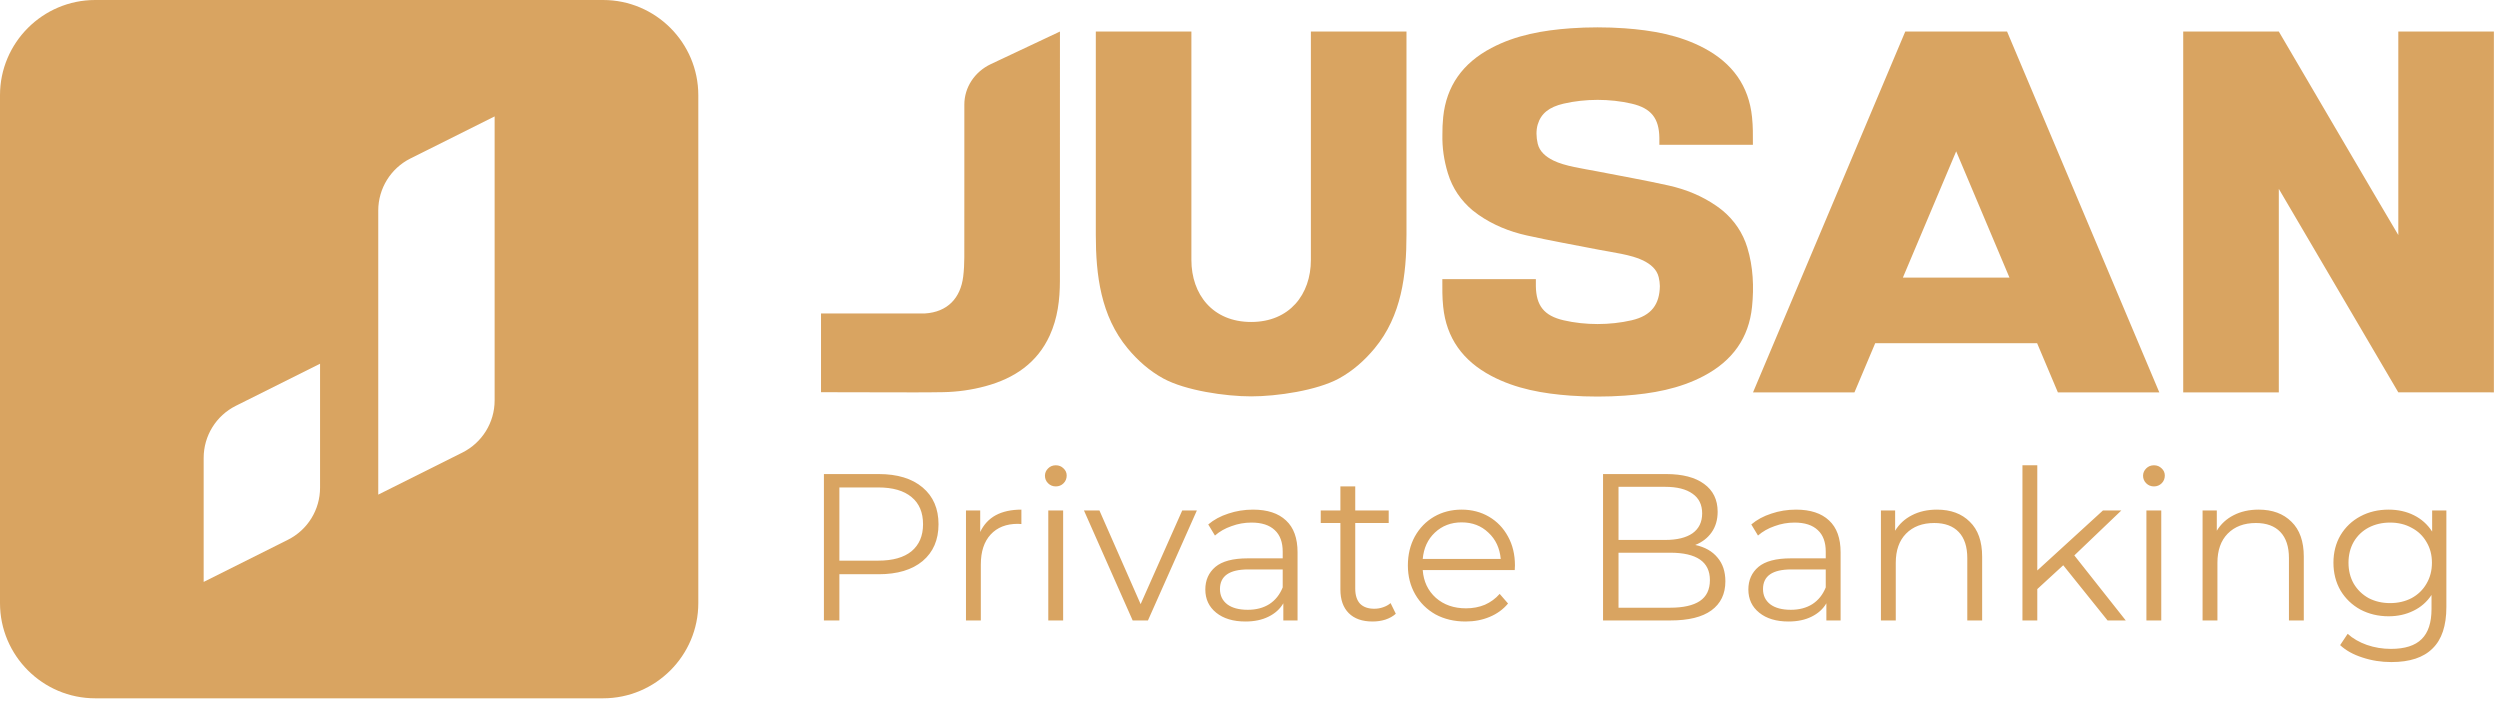 <svg width="133" height="38" viewBox="0 0 133 38" fill="none" xmlns="http://www.w3.org/2000/svg">
<path d="M17.027 25.95C17.027 27.121 16.365 28.193 15.315 28.717L10.835 30.958V24.358C10.835 23.186 11.497 22.113 12.547 21.589L17.027 19.35V25.95ZM26.314 21.305C26.314 22.478 25.651 23.549 24.602 24.075L20.123 26.314V11.201C20.123 10.029 20.785 8.957 21.833 8.432L26.314 6.193V21.305ZM32.084 0H5.066C2.273 0 0 2.273 0 5.066V32.085C0 34.877 2.273 37.15 5.066 37.15H32.084C34.879 37.15 37.15 34.877 37.15 32.085V5.066C37.15 2.273 34.879 0 32.084 0Z" fill="#D9A461"/>
<path d="M51.303 9.334V5.56C51.303 4.652 51.847 3.821 52.708 3.413L56.389 1.678V1.679C56.389 6.102 56.387 10.526 56.387 14.949C56.385 15.944 56.268 16.924 55.845 17.849C55.187 19.289 53.988 20.123 52.426 20.545C51.692 20.744 50.94 20.849 50.181 20.863C49.06 20.883 48.214 20.871 47.096 20.872C47.055 20.872 43.737 20.869 43.678 20.865V16.676H49.206C50.412 16.601 51.101 15.855 51.242 14.716C51.283 14.38 51.301 14.04 51.301 13.702L51.303 9.334ZM127.59 1.678V12.504C127.343 12.105 121.233 1.678 121.233 1.678H116.147V20.874H121.233V10.048C121.303 10.155 127.359 20.492 127.59 20.873L132.675 20.874V1.678H127.59ZM66.561 17.129C64.516 17.129 63.382 15.662 63.382 13.829V1.679H58.297V12.48C58.297 14.621 58.555 16.801 59.993 18.535C60.522 19.173 61.152 19.734 61.894 20.138C63.067 20.775 65.185 21.087 66.561 21.087C67.936 21.087 70.054 20.775 71.228 20.138C71.97 19.734 72.599 19.173 73.128 18.535C74.566 16.801 74.825 14.621 74.825 12.48V1.679H69.739V13.829C69.739 15.662 68.605 17.129 66.561 17.129ZM101.233 14.769L104.069 8.051L106.904 14.769H101.233ZM109.479 20.874H114.875L106.776 1.678H101.36L93.261 20.874H98.657L99.761 18.259H108.375L109.479 20.874ZM92.958 13.174C92.716 12.379 92.266 11.723 91.638 11.197H91.635C91.535 11.115 91.43 11.035 91.32 10.959C90.552 10.425 89.687 10.073 88.768 9.868C87.488 9.583 86.195 9.356 84.908 9.104C84.235 8.973 83.246 8.842 82.633 8.536C82.238 8.338 81.909 8.069 81.807 7.646C81.724 7.298 81.717 6.93 81.806 6.625C81.981 6.04 82.408 5.693 83.187 5.513C84.339 5.247 85.647 5.246 86.799 5.513C87.851 5.755 88.263 6.301 88.278 7.33C88.279 7.499 88.278 7.524 88.278 7.703H93.254C93.254 7.157 93.263 6.759 93.208 6.229C93.04 4.577 92.171 3.359 90.646 2.554C89.335 1.861 87.897 1.611 86.425 1.505C85.507 1.439 84.478 1.439 83.561 1.505C82.089 1.611 80.651 1.861 79.34 2.554C77.815 3.359 76.947 4.577 76.778 6.229C76.744 6.562 76.735 6.846 76.736 7.142C76.719 7.852 76.818 8.531 77.028 9.219C77.27 10.014 77.72 10.669 78.349 11.197H78.351C78.451 11.279 78.556 11.358 78.666 11.435C79.434 11.967 80.299 12.32 81.218 12.524C82.498 12.809 83.791 13.037 85.078 13.289C85.751 13.42 86.805 13.551 87.417 13.858C87.812 14.054 88.142 14.324 88.243 14.746C88.281 14.908 88.302 15.066 88.305 15.22C88.287 16.17 87.884 16.789 86.799 17.04C85.651 17.305 84.337 17.307 83.187 17.04C82.135 16.798 81.724 16.252 81.708 15.223C81.707 15.053 81.708 15.029 81.708 14.849H76.732C76.732 15.396 76.723 15.793 76.778 16.323C76.947 17.975 77.815 19.194 79.34 19.999C80.651 20.692 82.089 20.942 83.561 21.048C84.477 21.114 85.509 21.114 86.425 21.048C87.897 20.942 89.335 20.692 90.646 19.999C92.171 19.194 93.04 17.975 93.208 16.323C93.317 15.272 93.268 14.187 92.958 13.174Z" fill="#D9A461"/>
<path d="M46.747 25.22C47.741 25.22 48.52 25.457 49.083 25.932C49.647 26.407 49.929 27.06 49.929 27.89C49.929 28.721 49.647 29.374 49.083 29.849C48.52 30.316 47.741 30.549 46.747 30.549H44.655V33.008H43.832V25.22H46.747ZM46.725 29.826C47.496 29.826 48.086 29.659 48.494 29.326C48.902 28.984 49.106 28.506 49.106 27.89C49.106 27.26 48.902 26.778 48.494 26.444C48.086 26.103 47.496 25.932 46.725 25.932H44.655V29.826H46.725ZM52.147 28.302C52.332 27.909 52.606 27.612 52.97 27.412C53.341 27.212 53.797 27.112 54.338 27.112V27.879L54.149 27.868C53.534 27.868 53.052 28.057 52.703 28.436C52.354 28.814 52.18 29.344 52.18 30.026V33.008H51.39V27.156H52.147V28.302ZM55.769 27.156H56.559V33.008H55.769V27.156ZM56.169 25.877C56.006 25.877 55.869 25.821 55.758 25.71C55.646 25.599 55.591 25.465 55.591 25.309C55.591 25.161 55.646 25.031 55.758 24.92C55.869 24.808 56.006 24.753 56.169 24.753C56.332 24.753 56.47 24.808 56.581 24.92C56.692 25.024 56.748 25.15 56.748 25.298C56.748 25.461 56.692 25.599 56.581 25.71C56.47 25.821 56.332 25.877 56.169 25.877ZM63.674 27.156L61.071 33.008H60.258L57.666 27.156H58.489L60.681 32.14L62.895 27.156H63.674ZM66.66 27.112C67.424 27.112 68.01 27.304 68.418 27.69C68.826 28.068 69.03 28.632 69.03 29.381V33.008H68.273V32.096C68.095 32.4 67.832 32.637 67.483 32.808C67.142 32.978 66.734 33.064 66.259 33.064C65.607 33.064 65.088 32.908 64.702 32.596C64.316 32.285 64.123 31.873 64.123 31.362C64.123 30.865 64.301 30.464 64.657 30.16C65.021 29.856 65.596 29.704 66.382 29.704H68.24V29.348C68.24 28.843 68.099 28.462 67.817 28.202C67.535 27.935 67.124 27.801 66.582 27.801C66.211 27.801 65.855 27.864 65.514 27.991C65.173 28.109 64.88 28.276 64.635 28.491L64.279 27.901C64.576 27.649 64.932 27.456 65.347 27.323C65.762 27.182 66.2 27.112 66.66 27.112ZM66.382 32.441C66.827 32.441 67.209 32.341 67.528 32.14C67.847 31.933 68.084 31.636 68.24 31.25V30.294H66.404C65.403 30.294 64.902 30.642 64.902 31.339C64.902 31.68 65.032 31.951 65.291 32.151C65.551 32.344 65.915 32.441 66.382 32.441ZM74.257 32.652C74.109 32.786 73.923 32.889 73.701 32.964C73.486 33.031 73.259 33.064 73.022 33.064C72.473 33.064 72.05 32.916 71.754 32.619C71.457 32.322 71.309 31.903 71.309 31.362V27.824H70.263V27.156H71.309V25.877H72.099V27.156H73.879V27.824H72.099V31.317C72.099 31.666 72.184 31.933 72.355 32.118C72.532 32.296 72.785 32.385 73.111 32.385C73.274 32.385 73.43 32.359 73.578 32.307C73.734 32.255 73.868 32.181 73.979 32.085L74.257 32.652ZM80.584 30.327H75.689C75.733 30.935 75.967 31.428 76.39 31.807C76.813 32.178 77.347 32.363 77.992 32.363C78.355 32.363 78.689 32.3 78.993 32.174C79.297 32.04 79.561 31.847 79.783 31.595L80.228 32.107C79.969 32.419 79.642 32.656 79.249 32.819C78.863 32.982 78.437 33.064 77.97 33.064C77.369 33.064 76.835 32.938 76.368 32.686C75.908 32.426 75.548 32.07 75.288 31.617C75.029 31.165 74.899 30.653 74.899 30.082C74.899 29.511 75.021 28.999 75.266 28.547C75.518 28.094 75.859 27.742 76.29 27.49C76.727 27.238 77.217 27.112 77.758 27.112C78.3 27.112 78.785 27.238 79.216 27.49C79.646 27.742 79.983 28.094 80.228 28.547C80.473 28.992 80.595 29.504 80.595 30.082L80.584 30.327ZM77.758 27.79C77.195 27.79 76.72 27.972 76.334 28.335C75.956 28.691 75.741 29.159 75.689 29.737H79.839C79.787 29.159 79.568 28.691 79.182 28.335C78.804 27.972 78.329 27.79 77.758 27.79ZM90.188 28.992C90.7 29.103 91.093 29.326 91.368 29.659C91.65 29.986 91.79 30.409 91.79 30.928C91.79 31.595 91.542 32.111 91.045 32.474C90.555 32.83 89.829 33.008 88.864 33.008H85.282V25.22H88.642C89.51 25.22 90.181 25.395 90.656 25.743C91.138 26.092 91.379 26.585 91.379 27.223C91.379 27.653 91.271 28.02 91.056 28.324C90.848 28.621 90.559 28.843 90.188 28.992ZM86.105 25.899V28.725H88.586C89.217 28.725 89.703 28.606 90.044 28.369C90.385 28.124 90.555 27.772 90.555 27.312C90.555 26.852 90.385 26.503 90.044 26.266C89.703 26.021 89.217 25.899 88.586 25.899H86.105ZM88.853 32.33C89.55 32.33 90.077 32.211 90.433 31.974C90.789 31.736 90.967 31.365 90.967 30.861C90.967 29.889 90.263 29.404 88.853 29.404H86.105V32.33H88.853ZM95.55 27.112C96.314 27.112 96.9 27.304 97.308 27.69C97.716 28.068 97.92 28.632 97.92 29.381V33.008H97.163V32.096C96.985 32.4 96.722 32.637 96.373 32.808C96.032 32.978 95.624 33.064 95.149 33.064C94.497 33.064 93.977 32.908 93.592 32.596C93.206 32.285 93.013 31.873 93.013 31.362C93.013 30.865 93.191 30.464 93.547 30.16C93.911 29.856 94.486 29.704 95.272 29.704H97.13V29.348C97.13 28.843 96.989 28.462 96.707 28.202C96.425 27.935 96.013 27.801 95.472 27.801C95.101 27.801 94.745 27.864 94.404 27.991C94.063 28.109 93.77 28.276 93.525 28.491L93.169 27.901C93.466 27.649 93.822 27.456 94.237 27.323C94.652 27.182 95.09 27.112 95.55 27.112ZM95.272 32.441C95.717 32.441 96.099 32.341 96.418 32.14C96.737 31.933 96.974 31.636 97.13 31.25V30.294H95.294C94.293 30.294 93.792 30.642 93.792 31.339C93.792 31.68 93.922 31.951 94.181 32.151C94.441 32.344 94.804 32.441 95.272 32.441ZM103.047 27.112C103.781 27.112 104.363 27.327 104.793 27.757C105.231 28.18 105.45 28.799 105.45 29.615V33.008H104.66V29.693C104.66 29.084 104.508 28.621 104.204 28.302C103.9 27.983 103.466 27.824 102.902 27.824C102.272 27.824 101.771 28.013 101.4 28.391C101.037 28.762 100.855 29.277 100.855 29.938V33.008H100.065V27.156H100.821V28.235C101.037 27.879 101.333 27.605 101.712 27.412C102.097 27.212 102.542 27.112 103.047 27.112ZM109.764 30.071L108.384 31.339V33.008H107.594V24.753H108.384V30.349L111.878 27.156H112.857L110.354 29.548L113.09 33.008H112.123L109.764 30.071ZM114.189 27.156H114.979V33.008H114.189V27.156ZM114.59 25.877C114.427 25.877 114.29 25.821 114.178 25.71C114.067 25.599 114.011 25.465 114.011 25.309C114.011 25.161 114.067 25.031 114.178 24.92C114.29 24.808 114.427 24.753 114.59 24.753C114.753 24.753 114.89 24.808 115.002 24.92C115.113 25.024 115.168 25.15 115.168 25.298C115.168 25.461 115.113 25.599 115.002 25.71C114.89 25.821 114.753 25.877 114.59 25.877ZM120.159 27.112C120.893 27.112 121.475 27.327 121.906 27.757C122.343 28.18 122.562 28.799 122.562 29.615V33.008H121.772V29.693C121.772 29.084 121.62 28.621 121.316 28.302C121.012 27.983 120.578 27.824 120.014 27.824C119.384 27.824 118.883 28.013 118.512 28.391C118.149 28.762 117.967 29.277 117.967 29.938V33.008H117.177V27.156H117.934V28.235C118.149 27.879 118.446 27.605 118.824 27.412C119.21 27.212 119.655 27.112 120.159 27.112ZM130.147 27.156V32.296C130.147 33.29 129.902 34.024 129.412 34.499C128.93 34.981 128.2 35.222 127.221 35.222C126.679 35.222 126.164 35.141 125.674 34.977C125.192 34.822 124.799 34.603 124.495 34.321L124.895 33.72C125.177 33.972 125.518 34.169 125.919 34.31C126.327 34.451 126.753 34.521 127.198 34.521C127.94 34.521 128.485 34.347 128.834 33.998C129.182 33.657 129.357 33.123 129.357 32.396V31.651C129.112 32.022 128.789 32.304 128.389 32.496C127.996 32.689 127.558 32.786 127.076 32.786C126.527 32.786 126.026 32.667 125.574 32.43C125.129 32.185 124.777 31.847 124.517 31.417C124.265 30.98 124.139 30.486 124.139 29.938C124.139 29.389 124.265 28.899 124.517 28.469C124.777 28.039 125.129 27.705 125.574 27.468C126.019 27.23 126.52 27.112 127.076 27.112C127.573 27.112 128.022 27.212 128.422 27.412C128.823 27.612 129.145 27.901 129.39 28.28V27.156H130.147ZM127.154 32.085C127.577 32.085 127.959 31.996 128.3 31.818C128.641 31.632 128.904 31.376 129.09 31.05C129.283 30.724 129.379 30.353 129.379 29.938C129.379 29.522 129.283 29.155 129.09 28.836C128.904 28.51 128.641 28.258 128.3 28.079C127.966 27.894 127.584 27.801 127.154 27.801C126.731 27.801 126.349 27.89 126.008 28.068C125.674 28.246 125.411 28.499 125.218 28.825C125.033 29.151 124.94 29.522 124.94 29.938C124.94 30.353 125.033 30.724 125.218 31.05C125.411 31.376 125.674 31.632 126.008 31.818C126.349 31.996 126.731 32.085 127.154 32.085Z" fill="#D9A461"/>
</svg>
